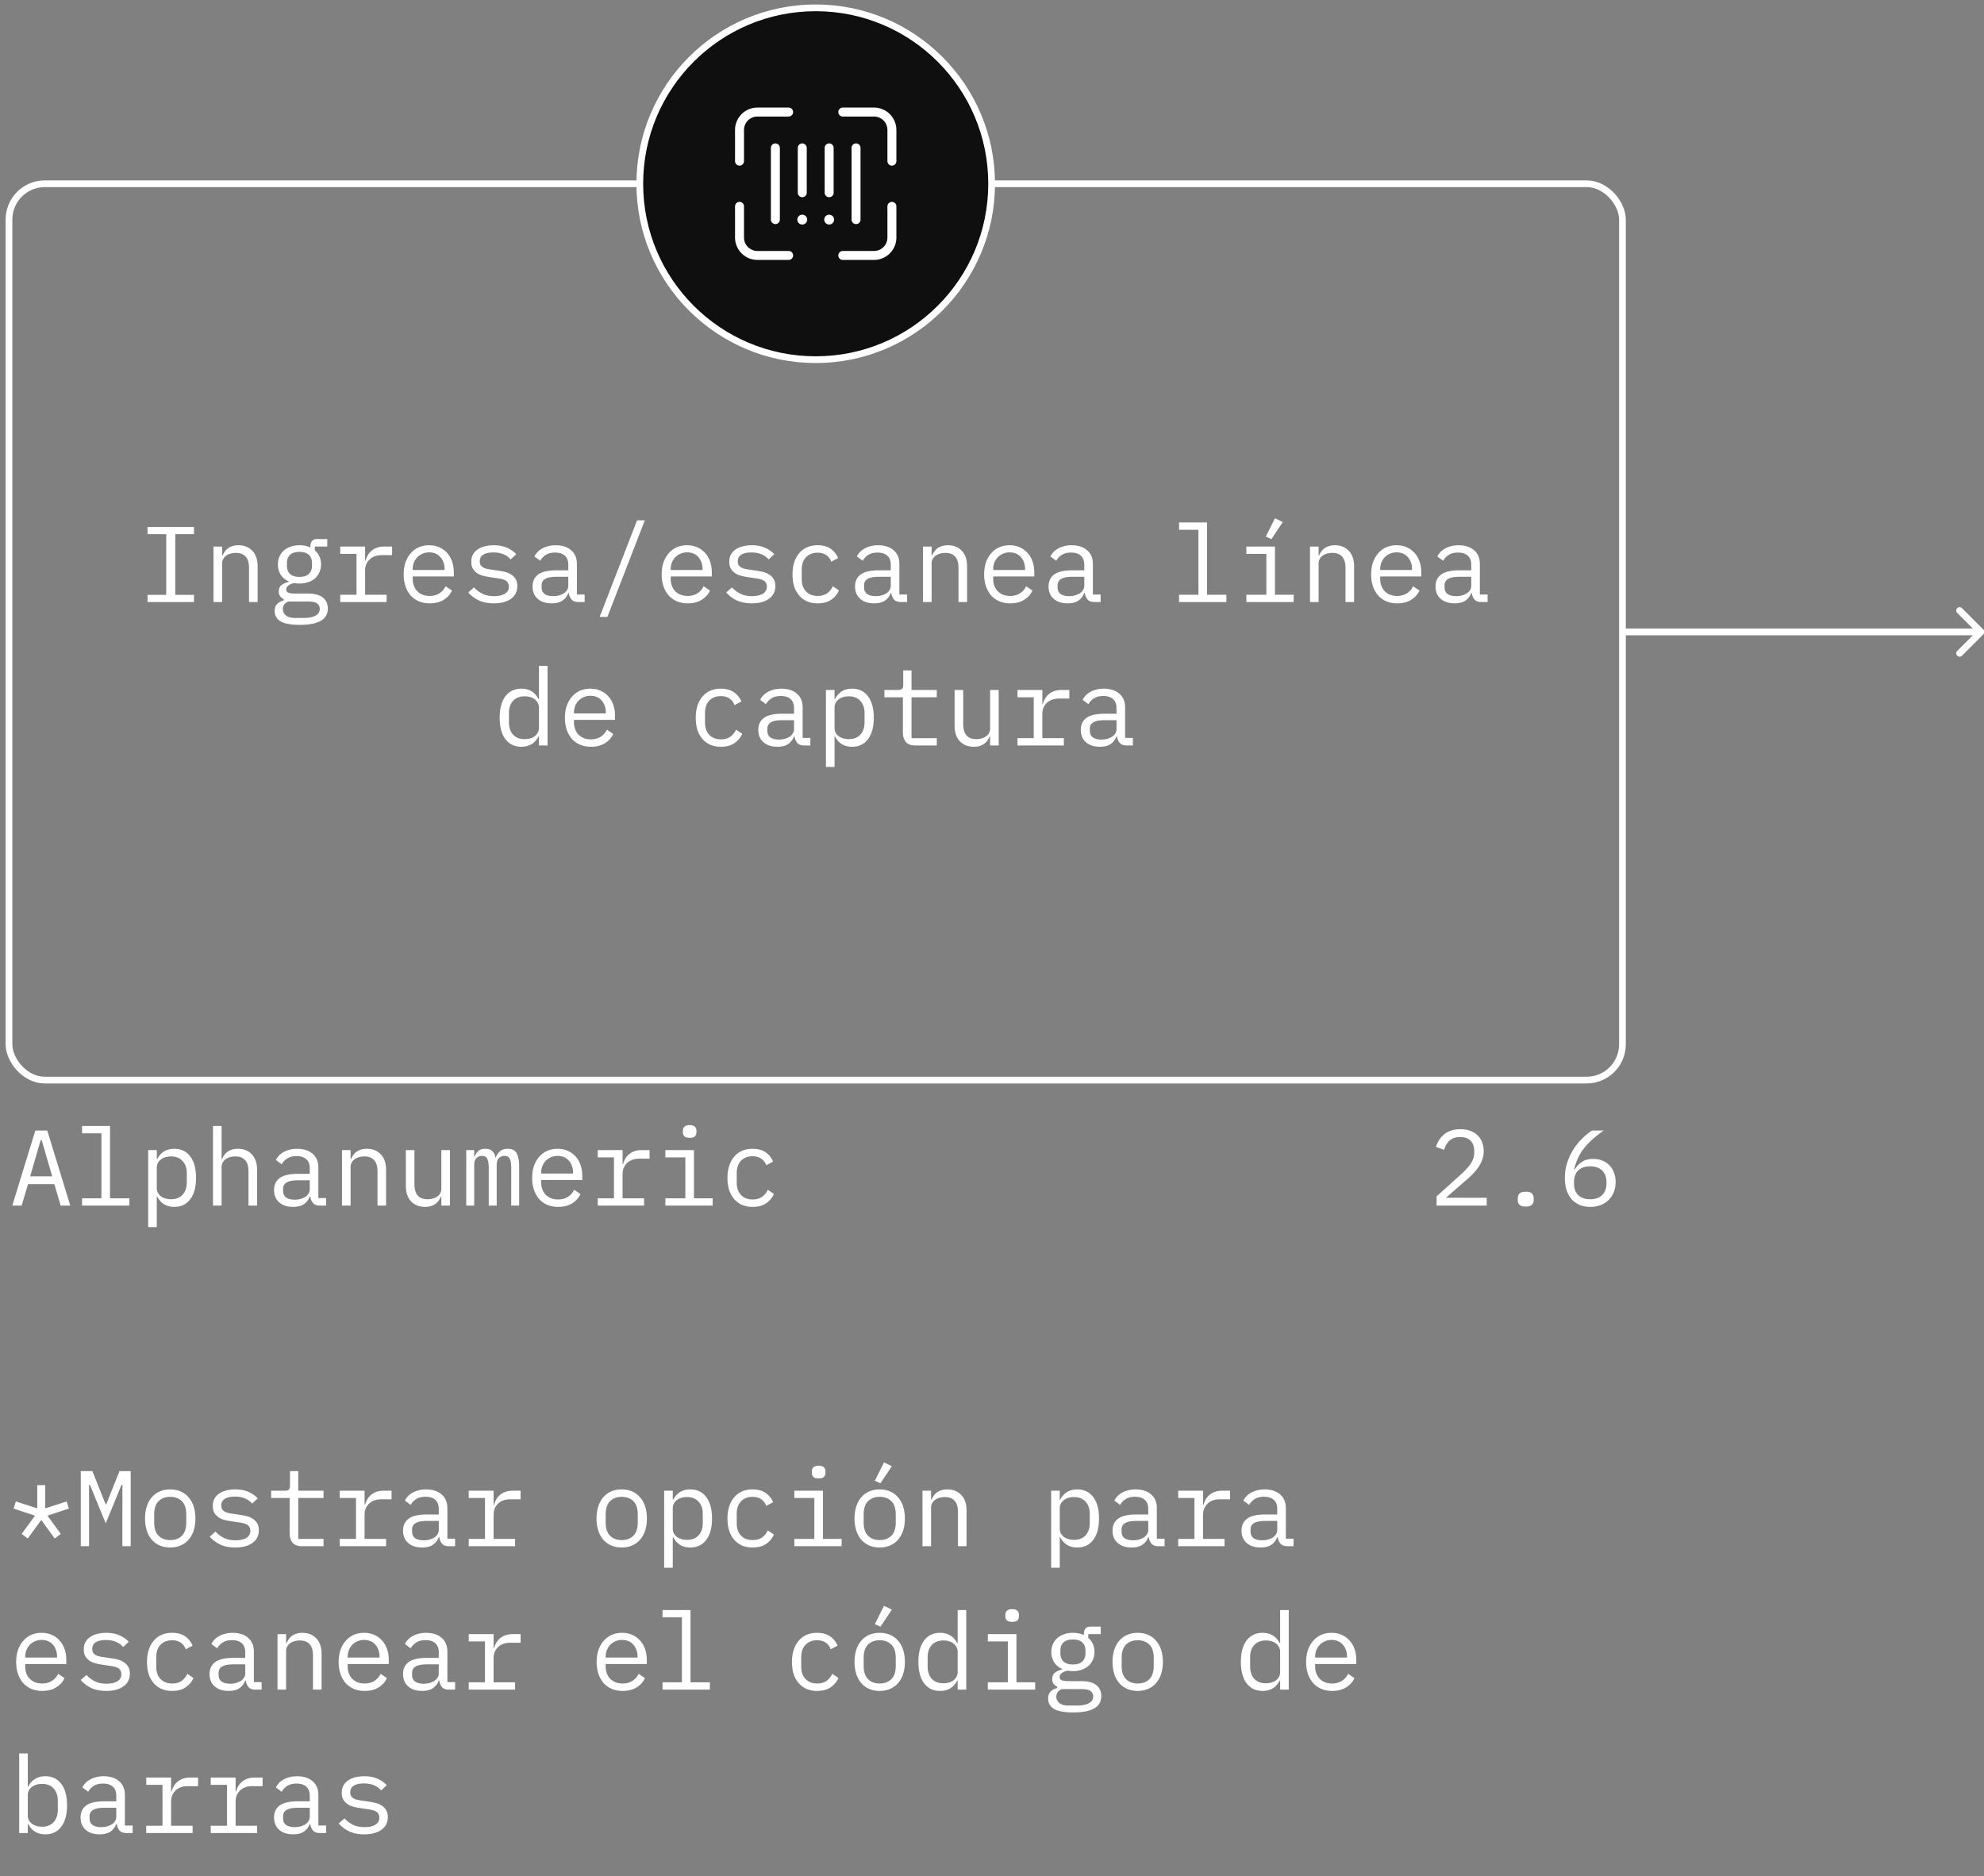 <svg xmlns="http://www.w3.org/2000/svg" width="166" height="157" fill="none"><rect width="100%" height="100%" fill="#808080" stroke="none"/><path fill="#fff" d="M165.949 53.074a.281.281 0 0 0 0-.398l-1.79-1.79a.281.281 0 0 0-.398.398l1.591 1.591-1.591 1.591a.28.28 0 1 0 .398.398l1.79-1.79Zm-30.199-.199v.281h30v-.562h-30v.281Z"/><rect width="135" height="75" x=".75" y="15.375" stroke="#fff" stroke-width=".563" rx="3"/><path fill="#fff" d="M12.343 50.375v-.603h1.566v-5.076h-1.566v-.603h3.888v.603h-1.566v5.076h1.566v.603h-3.888Zm5.522 0v-4.644h.72v.756h.036c.048-.114.108-.222.18-.324.072-.108.16-.201.261-.279.108-.078.234-.141.378-.189.144-.048.312-.072.504-.072.486 0 .876.156 1.17.468.294.306.441.741.441 1.305v2.979h-.72v-2.853c0-.426-.093-.741-.279-.945-.186-.21-.459-.315-.819-.315-.144 0-.285.018-.423.054a1.21 1.21 0 0 0-.369.162.83.83 0 0 0-.26.279.776.776 0 0 0-.1.396v3.222h-.72Zm9.564.531c0 .468-.195.813-.585 1.035-.39.228-.975.342-1.755.342-.75 0-1.29-.099-1.62-.297-.324-.198-.486-.483-.486-.855 0-.252.066-.447.198-.585a1.19 1.19 0 0 1 .558-.306v-.108a.805.805 0 0 1-.306-.252.655.655 0 0 1-.108-.387c0-.24.078-.42.234-.54.162-.12.363-.21.603-.27v-.036a1.512 1.512 0 0 1-.675-.558 1.579 1.579 0 0 1-.234-.864c0-.234.042-.45.126-.648.084-.198.204-.366.36-.504.162-.144.354-.255.576-.333.222-.078.468-.117.738-.117.348 0 .654.063.918.189v-.081c0-.18.042-.33.126-.45.084-.12.228-.18.432-.18h.855v.63H26.34v.315c.168.144.297.315.387.513.09.198.135.42.135.666 0 .234-.045.45-.135.648a1.472 1.472 0 0 1-.36.513 1.676 1.676 0 0 1-.576.324 2.214 2.214 0 0 1-.738.117 2.711 2.711 0 0 1-.441-.036 1.16 1.16 0 0 0-.225.063.73.73 0 0 0-.216.108.565.565 0 0 0-.162.153.352.352 0 0 0-.063.207c0 .138.069.231.207.279.138.042.318.063.54.063h1.026c.6 0 1.035.114 1.305.342.27.222.405.522.405.9Zm-.675.036a.538.538 0 0 0-.225-.45c-.15-.108-.411-.162-.783-.162h-1.611c-.312.126-.468.336-.468.63 0 .204.08.378.243.522.162.15.432.225.81.225h.702c.42 0 .747-.066.98-.198.235-.126.352-.315.352-.567Zm-1.701-2.673c.36 0 .624-.084.792-.252.174-.168.26-.39.26-.666v-.261c0-.276-.086-.495-.26-.657-.168-.168-.432-.252-.792-.252-.36 0-.624.084-.792.252-.168.162-.252.381-.252.657v.261c0 .276.084.498.252.666.168.168.432.252.792.252Zm3.416 1.494h1.36v-3.42h-1.36v-.612h2.08v1.17h.044c.096-.366.276-.651.54-.855.27-.21.612-.315 1.026-.315h.648v.72h-.873c-.414 0-.75.12-1.008.36-.252.24-.378.555-.378.945v2.007h1.8v.612H28.47v-.612Zm7.485.72a2.32 2.32 0 0 1-.91-.171 1.979 1.979 0 0 1-.683-.486 2.327 2.327 0 0 1-.432-.765 3.089 3.089 0 0 1-.153-.999c0-.372.05-.708.153-1.008.108-.3.255-.555.44-.765.187-.216.409-.381.667-.495a2.18 2.18 0 0 1 .873-.171c.312 0 .594.057.846.171.258.114.477.273.657.477.18.198.318.435.414.711.096.276.144.579.144.909v.342h-3.438v.216c0 .204.033.393.099.567.066.174.159.324.279.45.126.126.276.225.45.297.18.066.378.099.594.099.312 0 .582-.072.81-.216.228-.144.402-.342.522-.594l.53.36c-.137.312-.368.57-.692.774-.318.198-.708.297-1.17.297Zm-.045-4.266a1.379 1.379 0 0 0-.99.405c-.12.126-.216.276-.288.45a1.514 1.514 0 0 0-.1.558v.063h2.665v-.099c0-.204-.033-.39-.1-.558a1.208 1.208 0 0 0-.26-.432 1.041 1.041 0 0 0-.405-.288 1.327 1.327 0 0 0-.522-.099Zm5.414 4.266c-.486 0-.906-.081-1.26-.243a2.822 2.822 0 0 1-.89-.666l.485-.423c.222.234.465.414.73.54.263.126.581.189.953.189.36 0 .654-.063.882-.189a.656.656 0 0 0 .351-.612.558.558 0 0 0-.072-.297.479.479 0 0 0-.18-.198.92.92 0 0 0-.26-.108 2.284 2.284 0 0 0-.307-.072l-.729-.108a7.96 7.96 0 0 1-.53-.099 1.823 1.823 0 0 1-.514-.198 1.32 1.32 0 0 1-.396-.378c-.102-.156-.153-.36-.153-.612 0-.234.045-.435.135-.603a1.24 1.24 0 0 1 .396-.432c.168-.12.366-.207.594-.261.228-.06.477-.09.747-.09.42 0 .783.066 1.09.198.311.132.578.315.8.549l-.468.441a1.319 1.319 0 0 0-.207-.198 1.099 1.099 0 0 0-.297-.189 1.68 1.68 0 0 0-.405-.144 2.417 2.417 0 0 0-.54-.054c-.366 0-.648.063-.846.189a.616.616 0 0 0-.288.549c0 .12.021.222.063.306a.57.57 0 0 0 .19.189c.077.048.164.087.26.117.102.024.204.045.306.063l.73.108c.167.024.344.057.53.099.186.042.357.111.513.207.156.09.285.213.387.369.108.156.162.36.162.612 0 .462-.18.819-.54 1.071-.354.252-.828.378-1.422.378Zm7.098-.108c-.282 0-.483-.072-.603-.216a1.049 1.049 0 0 1-.225-.54h-.045c-.102.27-.267.483-.495.639-.222.15-.522.225-.9.225-.486 0-.873-.126-1.161-.378-.288-.252-.432-.597-.432-1.035 0-.432.156-.765.468-.999.318-.234.828-.351 1.53-.351h.99v-.459c0-.342-.096-.597-.288-.765-.192-.174-.465-.261-.82-.261-.311 0-.566.063-.764.189a1.35 1.35 0 0 0-.477.495l-.486-.36c.06-.12.14-.237.243-.351.102-.114.228-.213.378-.297.15-.09.32-.159.513-.207.192-.054.405-.081.639-.081.546 0 .978.138 1.296.414.324.276.486.66.486 1.152v2.556h.648v.63h-.495Zm-2.142-.495c.186 0 .354-.021.504-.063a1.7 1.7 0 0 0 .405-.18.856.856 0 0 0 .26-.27.646.646 0 0 0 .1-.342v-.765h-.99c-.432 0-.747.06-.945.18a.575.575 0 0 0-.297.522v.189c0 .24.084.423.252.549.174.12.41.18.71.18Zm3.893 1.737 3.132-8.082h.648l-3.132 8.082h-.648Zm7.368-1.134a2.32 2.32 0 0 1-.91-.171 1.979 1.979 0 0 1-.683-.486 2.327 2.327 0 0 1-.432-.765 3.089 3.089 0 0 1-.153-.999c0-.372.05-.708.153-1.008.108-.3.255-.555.44-.765.187-.216.409-.381.667-.495a2.18 2.18 0 0 1 .873-.171c.312 0 .594.057.846.171.258.114.477.273.657.477.18.198.318.435.414.711.096.276.144.579.144.909v.342h-3.438v.216c0 .204.033.393.099.567.066.174.159.324.279.45.126.126.276.225.45.297.18.066.378.099.594.099.312 0 .582-.072.81-.216.228-.144.402-.342.522-.594l.53.36c-.137.312-.368.57-.692.774-.318.198-.708.297-1.17.297Zm-.045-4.266a1.379 1.379 0 0 0-.99.405c-.12.126-.216.276-.288.45a1.514 1.514 0 0 0-.1.558v.063h2.665v-.099c0-.204-.033-.39-.1-.558a1.208 1.208 0 0 0-.26-.432 1.041 1.041 0 0 0-.405-.288 1.327 1.327 0 0 0-.522-.099Zm5.414 4.266c-.486 0-.906-.081-1.26-.243a2.822 2.822 0 0 1-.89-.666l.485-.423c.222.234.465.414.73.54.263.126.581.189.953.189.36 0 .654-.063.882-.189a.656.656 0 0 0 .351-.612.558.558 0 0 0-.072-.297.479.479 0 0 0-.18-.198.92.92 0 0 0-.26-.108 2.284 2.284 0 0 0-.307-.072l-.729-.108a7.96 7.96 0 0 1-.53-.099 1.823 1.823 0 0 1-.514-.198 1.32 1.32 0 0 1-.396-.378c-.102-.156-.153-.36-.153-.612 0-.234.045-.435.135-.603a1.24 1.24 0 0 1 .396-.432c.168-.12.366-.207.594-.261.228-.06.477-.09.747-.09.42 0 .783.066 1.09.198.311.132.578.315.8.549l-.468.441a1.319 1.319 0 0 0-.207-.198 1.099 1.099 0 0 0-.297-.189 1.68 1.68 0 0 0-.405-.144 2.417 2.417 0 0 0-.54-.054c-.366 0-.648.063-.846.189a.616.616 0 0 0-.288.549c0 .12.021.222.063.306a.57.57 0 0 0 .19.189c.077.048.164.087.26.117.102.024.204.045.306.063l.73.108c.167.024.344.057.53.099.186.042.357.111.513.207.156.09.285.213.387.369.108.156.162.36.162.612 0 .462-.18.819-.54 1.071-.354.252-.828.378-1.422.378Zm5.505 0a2.25 2.25 0 0 1-.9-.171 1.92 1.92 0 0 1-.657-.495 2.18 2.18 0 0 1-.414-.765c-.09-.3-.135-.633-.135-.999s.048-.699.144-.999c.096-.3.234-.555.414-.765a1.78 1.78 0 0 1 .657-.495c.258-.114.552-.171.882-.171.45 0 .816.099 1.098.297.282.198.489.456.62.774l-.575.306a1.076 1.076 0 0 0-.423-.558c-.192-.132-.432-.198-.72-.198-.21 0-.4.036-.567.108a1.12 1.12 0 0 0-.414.288 1.287 1.287 0 0 0-.261.45 1.904 1.904 0 0 0-.081.567v.792c0 .204.027.393.08.567.06.174.148.324.262.45.114.126.255.225.423.297.168.066.36.099.576.099.312 0 .57-.072.774-.216.204-.144.366-.342.486-.594l.513.351c-.138.312-.354.57-.648.774-.288.204-.666.306-1.134.306Zm6.99-.108c-.283 0-.484-.072-.604-.216a1.049 1.049 0 0 1-.225-.54h-.045c-.102.27-.267.483-.495.639-.222.15-.522.225-.9.225-.486 0-.873-.126-1.16-.378-.289-.252-.433-.597-.433-1.035 0-.432.156-.765.468-.999.318-.234.828-.351 1.53-.351h.99v-.459c0-.342-.096-.597-.288-.765-.192-.174-.465-.261-.819-.261-.312 0-.567.063-.765.189a1.35 1.35 0 0 0-.477.495l-.486-.36c.06-.12.141-.237.243-.351.102-.114.228-.213.378-.297.15-.09.321-.159.513-.207a2.36 2.36 0 0 1 .64-.081c.545 0 .977.138 1.295.414.324.276.486.66.486 1.152v2.556h.648v.63h-.495Zm-2.143-.495c.186 0 .354-.021.504-.063.156-.048.291-.108.405-.18a.856.856 0 0 0 .261-.27.646.646 0 0 0 .1-.342v-.765h-.99c-.433 0-.748.06-.946.18a.575.575 0 0 0-.297.522v.189c0 .24.084.423.252.549.174.12.411.18.711.18Zm3.966.495v-4.644h.72v.756h.036c.048-.114.108-.222.18-.324.072-.108.159-.201.26-.279.109-.078.235-.141.379-.189.144-.048.312-.072.504-.072.486 0 .876.156 1.17.468.294.306.44.741.44 1.305v2.979h-.72v-2.853c0-.426-.092-.741-.278-.945-.186-.21-.46-.315-.82-.315-.143 0-.284.018-.422.054a1.21 1.21 0 0 0-.37.162.83.83 0 0 0-.26.279.776.776 0 0 0-.1.396v3.222h-.72Zm7.295.108c-.336 0-.639-.057-.909-.171a1.979 1.979 0 0 1-.684-.486 2.327 2.327 0 0 1-.432-.765 3.089 3.089 0 0 1-.153-.999c0-.372.051-.708.153-1.008.108-.3.255-.555.441-.765.186-.216.408-.381.666-.495a2.18 2.18 0 0 1 .873-.171c.312 0 .594.057.846.171.258.114.477.273.657.477.18.198.318.435.414.711.096.276.144.579.144.909v.342H83.1v.216c0 .204.033.393.1.567.065.174.158.324.278.45.126.126.276.225.45.297.18.066.378.099.594.099.312 0 .582-.072.81-.216.228-.144.402-.342.522-.594l.531.36c-.138.312-.369.57-.693.774-.318.198-.708.297-1.17.297Zm-.045-4.266a1.379 1.379 0 0 0-.99.405c-.12.126-.216.276-.288.45a1.514 1.514 0 0 0-.099.558v.063h2.664v-.099c0-.204-.033-.39-.099-.558a1.208 1.208 0 0 0-.26-.432 1.041 1.041 0 0 0-.406-.288 1.327 1.327 0 0 0-.522-.099Zm7.116 4.158c-.282 0-.483-.072-.603-.216a1.049 1.049 0 0 1-.225-.54h-.045c-.102.27-.267.483-.495.639-.222.15-.522.225-.9.225-.486 0-.873-.126-1.161-.378-.288-.252-.432-.597-.432-1.035 0-.432.156-.765.468-.999.318-.234.828-.351 1.53-.351h.99v-.459c0-.342-.096-.597-.288-.765-.192-.174-.465-.261-.82-.261-.311 0-.566.063-.764.189a1.35 1.35 0 0 0-.477.495l-.486-.36c.06-.12.14-.237.243-.351.102-.114.228-.213.378-.297.15-.09.32-.159.513-.207.192-.054.405-.081.639-.081.546 0 .978.138 1.296.414.324.276.486.66.486 1.152v2.556h.648v.63h-.495Zm-2.142-.495c.186 0 .354-.021.504-.063a1.7 1.7 0 0 0 .405-.18.856.856 0 0 0 .26-.27.646.646 0 0 0 .1-.342v-.765h-.99c-.432 0-.747.06-.945.18a.575.575 0 0 0-.297.522v.189c0 .24.084.423.252.549.174.12.41.18.71.18Zm9.2-.117h1.62v-5.436h-1.62v-.612h2.34v6.048h1.62v.612h-3.96v-.612Zm5.63 0h1.674v-3.42h-1.674v-.612h2.394v4.032h1.566v.612h-3.96v-.612Zm2.097-4.653-.468-.216.765-1.53.657.315-.954 1.431Zm3.228 5.265v-4.644h.72v.756h.036c.048-.114.108-.222.18-.324.072-.108.159-.201.261-.279.108-.078.234-.141.378-.189.144-.048.312-.072.504-.072.486 0 .876.156 1.17.468.294.306.441.741.441 1.305v2.979h-.72v-2.853c0-.426-.093-.741-.279-.945-.186-.21-.459-.315-.819-.315-.144 0-.285.018-.423.054a1.21 1.21 0 0 0-.369.162.83.83 0 0 0-.261.279.776.776 0 0 0-.099.396v3.222h-.72Zm7.295.108c-.336 0-.639-.057-.909-.171a1.979 1.979 0 0 1-.684-.486 2.327 2.327 0 0 1-.432-.765 3.089 3.089 0 0 1-.153-.999c0-.372.051-.708.153-1.008.108-.3.255-.555.441-.765.186-.216.408-.381.666-.495a2.18 2.18 0 0 1 .873-.171c.312 0 .594.057.846.171.258.114.477.273.657.477.18.198.318.435.414.711.096.276.144.579.144.909v.342h-3.438v.216c0 .204.033.393.099.567.066.174.159.324.279.45.126.126.276.225.45.297.18.066.378.099.594.099.312 0 .582-.072.81-.216.228-.144.402-.342.522-.594l.531.36c-.138.312-.369.57-.693.774-.318.198-.708.297-1.17.297Zm-.045-4.266a1.379 1.379 0 0 0-.99.405c-.12.126-.216.276-.288.45a1.514 1.514 0 0 0-.099.558v.063h2.664v-.099c0-.204-.033-.39-.099-.558a1.208 1.208 0 0 0-.261-.432 1.041 1.041 0 0 0-.405-.288 1.327 1.327 0 0 0-.522-.099Zm7.116 4.158c-.282 0-.483-.072-.603-.216a1.049 1.049 0 0 1-.225-.54h-.045c-.102.27-.267.483-.495.639-.222.15-.522.225-.9.225-.486 0-.873-.126-1.161-.378-.288-.252-.432-.597-.432-1.035 0-.432.156-.765.468-.999.318-.234.828-.351 1.53-.351h.99v-.459c0-.342-.096-.597-.288-.765-.192-.174-.465-.261-.819-.261-.312 0-.567.063-.765.189a1.35 1.35 0 0 0-.477.495l-.486-.36c.06-.12.141-.237.243-.351.102-.114.228-.213.378-.297.15-.09.321-.159.513-.207.192-.054.405-.081.639-.081.546 0 .978.138 1.296.414.324.276.486.66.486 1.152v2.556h.648v.63h-.495Zm-2.142-.495c.186 0 .354-.021.504-.063.156-.048.291-.108.405-.18a.856.856 0 0 0 .261-.27.646.646 0 0 0 .099-.342v-.765h-.99c-.432 0-.747.06-.945.18a.575.575 0 0 0-.297.522v.189c0 .24.084.423.252.549.174.12.411.18.711.18ZM45.093 61.619h-.036c-.3.576-.777.864-1.431.864-.57 0-1.017-.213-1.341-.639-.318-.426-.477-1.023-.477-1.791s.159-1.365.477-1.791c.324-.426.77-.639 1.34-.639.655 0 1.132.288 1.432.864h.036v-2.772h.72v6.66h-.72v-.756Zm-1.188.225c.162 0 .315-.021.459-.063.144-.042.27-.102.378-.18a.913.913 0 0 0 .252-.297.845.845 0 0 0 .099-.414v-1.674a.794.794 0 0 0-.1-.405.805.805 0 0 0-.251-.297 1.119 1.119 0 0 0-.378-.189 1.632 1.632 0 0 0-.46-.063c-.42 0-.746.129-.98.387-.228.252-.342.588-.342 1.008v.792c0 .42.114.759.342 1.017.234.252.56.378.98.378Zm5.54.639c-.336 0-.639-.057-.909-.171a1.979 1.979 0 0 1-.684-.486 2.327 2.327 0 0 1-.432-.765 3.089 3.089 0 0 1-.153-.999c0-.372.051-.708.153-1.008.108-.3.255-.555.441-.765.186-.216.408-.381.666-.495a2.18 2.18 0 0 1 .873-.171c.312 0 .594.057.846.171.258.114.477.273.657.477.18.198.318.435.414.711.096.276.144.579.144.909v.342h-3.438v.216c0 .204.033.393.1.567.065.174.158.324.278.45.126.126.276.225.45.297.18.066.378.099.594.099.312 0 .582-.072.81-.216.228-.144.402-.342.522-.594l.531.36c-.138.312-.369.57-.693.774-.318.198-.708.297-1.17.297Zm-.045-4.266a1.379 1.379 0 0 0-.99.405c-.12.126-.216.276-.288.45a1.514 1.514 0 0 0-.099.558v.063h2.664v-.099c0-.204-.033-.39-.099-.558a1.208 1.208 0 0 0-.26-.432 1.041 1.041 0 0 0-.406-.288 1.327 1.327 0 0 0-.522-.099Zm10.919 4.266a2.25 2.25 0 0 1-.9-.171 1.92 1.92 0 0 1-.657-.495 2.18 2.18 0 0 1-.414-.765c-.09-.3-.135-.633-.135-.999s.048-.699.144-.999c.096-.3.234-.555.414-.765a1.78 1.78 0 0 1 .657-.495c.258-.114.552-.171.882-.171.45 0 .816.099 1.098.297.282.198.489.456.621.774l-.576.306a1.076 1.076 0 0 0-.423-.558c-.192-.132-.432-.198-.72-.198-.21 0-.399.036-.567.108a1.12 1.12 0 0 0-.414.288 1.287 1.287 0 0 0-.261.45 1.904 1.904 0 0 0-.081.567v.792c0 .204.027.393.081.567a1.197 1.197 0 0 0 .684.747c.168.066.36.099.576.099.312 0 .57-.072.774-.216.204-.144.366-.342.486-.594l.513.351c-.138.312-.354.57-.648.774-.288.204-.666.306-1.134.306Zm6.99-.108c-.282 0-.483-.072-.603-.216a1.049 1.049 0 0 1-.225-.54h-.045c-.103.27-.268.483-.496.639-.221.15-.522.225-.9.225-.486 0-.873-.126-1.16-.378-.288-.252-.433-.597-.433-1.035 0-.432.156-.765.468-.999.319-.234.828-.351 1.53-.351h.99v-.459c0-.342-.096-.597-.288-.765-.192-.174-.465-.261-.819-.261-.312 0-.567.063-.764.189a1.35 1.35 0 0 0-.477.495l-.487-.36c.06-.12.142-.237.243-.351.102-.114.228-.213.379-.297.15-.09.32-.159.513-.207.192-.054.404-.081.639-.081.546 0 .978.138 1.296.414.323.276.486.66.486 1.152v2.556h.647v.63h-.495Zm-2.142-.495c.186 0 .353-.021.504-.063.155-.048.29-.108.404-.18a.856.856 0 0 0 .261-.27.646.646 0 0 0 .1-.342v-.765h-.99c-.433 0-.748.06-.945.18a.575.575 0 0 0-.297.522v.189c0 .24.084.423.252.549.173.12.41.18.71.18Zm3.938-4.149h.72v.756h.036c.3-.576.777-.864 1.431-.864.57 0 1.014.213 1.332.639.324.426.486 1.023.486 1.791s-.162 1.365-.486 1.791c-.318.426-.762.639-1.332.639-.654 0-1.131-.288-1.431-.864h-.036v2.556h-.72v-6.444Zm1.908 4.113c.42 0 .744-.126.972-.378.234-.258.351-.597.351-1.017v-.792c0-.42-.117-.756-.351-1.008-.228-.258-.552-.387-.972-.387-.162 0-.315.021-.459.063-.144.042-.27.105-.378.189a.89.89 0 0 0-.261.297.858.858 0 0 0-.09.405v1.674c0 .156.03.294.09.414.066.114.153.213.261.297.108.078.234.138.378.18.144.042.297.063.459.063Zm5.558.531c-.353 0-.614-.099-.782-.297-.163-.198-.243-.453-.243-.765v-2.97h-1.549v-.612h1.153c.155 0 .263-.03.323-.09.067-.066.1-.177.1-.333v-1.215h.693v1.638h2.114v.612h-2.114v3.42h2.114v.612h-1.808Zm6.27-.756h-.036a1.997 1.997 0 0 1-.18.333 1.153 1.153 0 0 1-.27.27 1.256 1.256 0 0 1-.369.189 1.596 1.596 0 0 1-.504.072c-.486 0-.876-.153-1.17-.459-.294-.312-.441-.75-.441-1.314v-2.979h.72v2.853c0 .426.093.744.279.954.186.204.459.306.819.306.144 0 .285-.018.423-.054a1.21 1.21 0 0 0 .369-.162.862.862 0 0 0 .261-.27.794.794 0 0 0 .099-.405v-3.222h.72v4.644h-.72v-.756Zm2.291.144h1.36v-3.42h-1.36v-.612h2.08v1.17h.044c.097-.366.276-.651.54-.855.27-.21.612-.315 1.026-.315h.648v.72h-.873c-.413 0-.75.12-1.007.36-.252.24-.379.555-.379.945v2.007h1.8v.612h-3.879v-.612Zm9.159.612c-.282 0-.483-.072-.603-.216a1.049 1.049 0 0 1-.225-.54h-.045c-.102.27-.267.483-.495.639-.222.15-.522.225-.9.225-.486 0-.873-.126-1.161-.378-.288-.252-.432-.597-.432-1.035 0-.432.156-.765.468-.999.318-.234.828-.351 1.53-.351h.99v-.459c0-.342-.096-.597-.288-.765-.192-.174-.465-.261-.82-.261-.311 0-.566.063-.764.189a1.35 1.35 0 0 0-.477.495l-.486-.36c.06-.12.14-.237.243-.351.102-.114.228-.213.378-.297.15-.09.32-.159.513-.207.192-.054.405-.081.639-.081.546 0 .978.138 1.296.414.324.276.486.66.486 1.152v2.556h.648v.63h-.495Zm-2.142-.495c.186 0 .354-.021.504-.063a1.7 1.7 0 0 0 .405-.18.856.856 0 0 0 .26-.27.646.646 0 0 0 .1-.342v-.765h-.99c-.432 0-.747.06-.945.18a.575.575 0 0 0-.297.522v.189c0 .24.084.423.252.549.174.12.41.18.71.18Z"/><circle cx="68.25" cy="15.375" r="14.719" fill="#0F0F0F" stroke="#fff" stroke-width=".563"/><path stroke="#fff" stroke-linecap="round" stroke-linejoin="round" stroke-width=".75" d="M74.625 13.483v-2.608a1.5 1.5 0 0 0-1.5-1.5h-2.609m-4.532 0h-2.609a1.5 1.5 0 0 0-1.5 1.5v2.608m0 3.783v2.608a1.5 1.5 0 0 0 1.5 1.5h2.609m4.532 0h2.609a1.5 1.5 0 0 0 1.5-1.5v-2.608m-7.474 1.083a.037.037 0 0 1 0 .052.037.037 0 0 1-.052 0 .037.037 0 0 1 0-.052.037.037 0 0 1 .052 0m2.25 0a.037.037 0 0 1 0 .052.037.037 0 0 1-.052 0 .037.037 0 0 1 0-.052.037.037 0 0 1 .052 0m2.224-5.974v6m-6.75-6v6m4.5-6v3.75m-2.25-3.75v3.75"/><path fill="#fff" d="M124.394 100.875H120.2v-.774l2.097-1.89c.306-.276.558-.558.756-.846.198-.294.297-.603.297-.927v-.108c0-.378-.099-.669-.297-.873-.198-.21-.492-.315-.882-.315-.384 0-.681.099-.891.297-.204.192-.357.45-.459.774l-.675-.252c.06-.186.141-.366.243-.54.108-.18.243-.339.405-.477a1.91 1.91 0 0 1 .585-.333c.234-.084.504-.126.81-.126.312 0 .588.045.828.135.246.09.45.216.612.378.168.162.294.354.378.576.09.222.135.465.135.729 0 .24-.036.465-.108.675-.066.21-.162.411-.288.603a3.72 3.72 0 0 1-.441.567c-.168.18-.357.36-.567.54l-1.755 1.53h3.411v.657Zm3.263.081c-.246 0-.42-.051-.522-.153a.542.542 0 0 1-.144-.387v-.162c0-.156.048-.285.144-.387.102-.102.276-.153.522-.153s.417.051.513.153a.525.525 0 0 1 .153.387v.162a.525.525 0 0 1-.153.387c-.096.102-.267.153-.513.153Zm5.406.027c-.33 0-.627-.054-.891-.162a1.943 1.943 0 0 1-.675-.477 2.296 2.296 0 0 1-.423-.765 3.298 3.298 0 0 1-.144-1.008c0-.468.069-.906.207-1.314a5.01 5.01 0 0 1 1.278-2.025c.27-.264.534-.477.792-.639h.972a12.95 12.95 0 0 0-.918.72c-.264.234-.498.48-.702.738a3.994 3.994 0 0 0-.513.819 5.072 5.072 0 0 0-.342.981l.045.018c.15-.258.348-.471.594-.639.246-.174.564-.261.954-.261.276 0 .528.045.756.135a1.693 1.693 0 0 1 .981.999c.096.24.144.507.144.801 0 .306-.051.588-.153.846a1.956 1.956 0 0 1-.432.657 1.89 1.89 0 0 1-.666.423 2.332 2.332 0 0 1-.864.153Zm-.009-.639c.432 0 .765-.117.999-.351.24-.234.36-.564.36-.99v-.072c0-.426-.12-.756-.36-.99-.234-.234-.567-.351-.999-.351-.432 0-.768.117-1.008.351-.234.234-.351.564-.351.99v.072c0 .426.117.756.351.99.24.234.576.351 1.008.351Zm-127.975.531-.531-1.791H2.343l-.531 1.791h-.783l1.926-6.282h.999l1.926 6.282h-.801Zm-1.593-5.481h-.081l-.882 3.033h1.845l-.882-3.033Zm3.38 4.869h1.62v-5.436h-1.62v-.612h2.34v6.048h1.62v.612h-3.96v-.612Zm5.532-4.032h.72v.756h.036c.3-.576.777-.864 1.431-.864.57 0 1.014.213 1.332.639.324.426.486 1.023.486 1.791s-.162 1.365-.486 1.791c-.318.426-.762.639-1.332.639-.654 0-1.131-.288-1.431-.864h-.036v2.556h-.72v-6.444Zm1.908 4.113c.42 0 .744-.126.972-.378.234-.258.351-.597.351-1.017v-.792c0-.42-.117-.756-.351-1.008-.228-.258-.552-.387-.972-.387-.162 0-.315.021-.459.063-.144.042-.27.105-.378.189a.89.89 0 0 0-.261.297.858.858 0 0 0-.09.405v1.674c0 .156.03.294.09.414.066.114.153.213.261.297.108.078.234.138.378.18.144.042.297.063.459.063Zm3.516-6.129h.72v2.772h.035c.048-.114.108-.222.18-.324.072-.108.16-.201.261-.279.108-.078.235-.141.378-.189.145-.048.313-.072.505-.072.486 0 .875.156 1.17.468.293.306.44.741.44 1.305v2.979h-.72v-2.853c0-.426-.093-.741-.279-.945-.186-.21-.459-.315-.819-.315-.144 0-.285.018-.423.054a1.21 1.21 0 0 0-.369.162.83.83 0 0 0-.26.279.776.776 0 0 0-.1.396v3.222h-.72v-6.66Zm8.969 6.66c-.282 0-.483-.072-.603-.216a1.049 1.049 0 0 1-.225-.54h-.045c-.102.27-.267.483-.495.639-.222.15-.522.225-.9.225-.486 0-.873-.126-1.161-.378-.288-.252-.432-.597-.432-1.035 0-.432.156-.765.468-.999.318-.234.828-.351 1.53-.351h.99v-.459c0-.342-.096-.597-.288-.765-.192-.174-.465-.261-.82-.261-.311 0-.566.063-.764.189a1.35 1.35 0 0 0-.477.495l-.486-.36c.06-.12.14-.237.243-.351.102-.114.228-.213.378-.297.15-.09.32-.159.513-.207.192-.054.405-.081.639-.081.546 0 .978.138 1.296.414.324.276.486.66.486 1.152v2.556h.648v.63h-.495Zm-2.142-.495c.186 0 .354-.021.504-.063a1.7 1.7 0 0 0 .405-.18.856.856 0 0 0 .26-.27.646.646 0 0 0 .1-.342v-.765h-.99c-.432 0-.747.06-.945.18a.575.575 0 0 0-.297.522v.189c0 .24.084.423.252.549.174.12.41.18.71.18Zm3.965.495v-4.644h.72v.756h.036c.048-.114.108-.222.18-.324.072-.108.16-.201.261-.279.108-.078.234-.141.378-.189.144-.048.312-.072.504-.072.486 0 .876.156 1.17.468.294.306.441.741.441 1.305v2.979h-.72v-2.853c0-.426-.093-.741-.279-.945-.186-.21-.459-.315-.819-.315-.144 0-.285.018-.423.054a1.21 1.21 0 0 0-.369.162.83.83 0 0 0-.26.279.776.776 0 0 0-.1.396v3.222h-.72Zm8.313-.756h-.036a1.997 1.997 0 0 1-.18.333 1.153 1.153 0 0 1-.27.27 1.256 1.256 0 0 1-.37.189 1.596 1.596 0 0 1-.503.072c-.486 0-.876-.153-1.17-.459-.294-.312-.441-.75-.441-1.314v-2.979h.72v2.853c0 .426.093.744.279.954.186.204.459.306.819.306.144 0 .285-.018.423-.054a1.21 1.21 0 0 0 .369-.162.862.862 0 0 0 .26-.27.794.794 0 0 0 .1-.405v-3.222h.72v4.644h-.72v-.756Zm2.084.756v-4.644h.666v.54h.036c.072-.18.174-.333.306-.459s.327-.189.585-.189c.27 0 .471.069.603.207a.886.886 0 0 1 .243.522h.027c.084-.21.204-.384.36-.522s.372-.207.648-.207c.378 0 .63.132.756.396.132.264.198.642.198 1.134v3.222h-.666V97.77c0-.396-.042-.669-.126-.819-.078-.156-.225-.234-.44-.234a.617.617 0 0 0-.469.189c-.12.12-.18.306-.18.558v3.411h-.666V97.77c0-.396-.042-.669-.126-.819-.078-.156-.222-.234-.432-.234a.647.647 0 0 0-.477.189c-.12.12-.18.306-.18.558v3.411h-.666Zm7.692.108a2.32 2.32 0 0 1-.91-.171 1.979 1.979 0 0 1-.683-.486 2.327 2.327 0 0 1-.432-.765 3.089 3.089 0 0 1-.153-.999c0-.372.05-.708.153-1.008.108-.3.255-.555.44-.765.187-.216.409-.381.667-.495a2.18 2.18 0 0 1 .873-.171c.312 0 .594.057.846.171.258.114.477.273.657.477.18.198.318.435.414.711.096.276.144.579.144.909v.342H45.28v.216c0 .204.033.393.099.567.066.174.159.324.279.45.126.126.276.225.45.297.18.066.378.099.594.099.312 0 .582-.072.81-.216.228-.144.402-.342.522-.594l.53.36c-.137.312-.368.57-.692.774-.318.198-.708.297-1.17.297Zm-.045-4.266a1.379 1.379 0 0 0-.99.405c-.12.126-.216.276-.288.45a1.514 1.514 0 0 0-.1.558v.063h2.665v-.099c0-.204-.033-.39-.1-.558a1.208 1.208 0 0 0-.26-.432 1.041 1.041 0 0 0-.405-.288 1.327 1.327 0 0 0-.522-.099Zm3.353 3.546h1.36v-3.42h-1.36v-.612h2.08v1.17h.044c.096-.366.276-.651.54-.855.27-.21.612-.315 1.026-.315h.648v.72h-.873c-.414 0-.75.12-1.008.36-.252.24-.378.555-.378.945v2.007h1.8v.612h-3.879v-.612Zm7.692-5.058c-.21 0-.357-.042-.441-.126a.47.47 0 0 1-.126-.333v-.144c0-.132.042-.24.126-.324.084-.09.23-.135.44-.135s.358.045.442.135a.439.439 0 0 1 .126.324v.144a.47.47 0 0 1-.126.333c-.084.084-.231.126-.441.126Zm-2.034 5.058h1.674v-3.42h-1.674v-.612h2.394v4.032h1.566v.612h-3.96v-.612Zm7.304.72a2.25 2.25 0 0 1-.9-.171 1.92 1.92 0 0 1-.657-.495 2.18 2.18 0 0 1-.414-.765c-.09-.3-.135-.633-.135-.999s.048-.699.144-.999c.096-.3.234-.555.414-.765a1.78 1.78 0 0 1 .657-.495c.258-.114.552-.171.882-.171.45 0 .816.099 1.098.297.282.198.49.456.621.774l-.576.306a1.076 1.076 0 0 0-.423-.558c-.192-.132-.432-.198-.72-.198-.21 0-.399.036-.567.108a1.12 1.12 0 0 0-.414.288 1.287 1.287 0 0 0-.26.45 1.904 1.904 0 0 0-.082.567v.792c0 .204.027.393.081.567a1.197 1.197 0 0 0 .684.747c.168.066.36.099.576.099.312 0 .57-.072.774-.216.204-.144.366-.342.486-.594l.513.351c-.138.312-.354.57-.648.774-.288.204-.666.306-1.134.306ZM2.325 128.727l-.513-.378 1.116-1.53-1.791-.594.189-.594 1.791.576v-1.944h.666v1.944l1.791-.576.189.594-1.791.594 1.116 1.53-.513.378-1.125-1.548-1.125 1.548Zm7.917-2.502v-1.989h-.073l-1.323 3.231-1.323-3.231h-.072v5.139h-.693v-6.282h.972l1.107 2.772h.054l1.107-2.772h.937v6.282h-.694v-3.15Zm4.001 3.258c-.324 0-.618-.057-.882-.171a1.91 1.91 0 0 1-.666-.486 2.292 2.292 0 0 1-.414-.765 3.298 3.298 0 0 1-.144-1.008c0-.366.048-.699.144-.999.096-.3.234-.555.414-.765.186-.216.408-.381.666-.495.264-.114.558-.171.882-.171.324 0 .615.057.873.171.264.114.486.279.666.495.186.21.327.465.423.765.096.3.144.633.144.999 0 .372-.048.708-.144 1.008a2.207 2.207 0 0 1-.423.765c-.18.21-.402.372-.666.486a2.138 2.138 0 0 1-.873.171Zm0-.621c.402 0 .726-.12.972-.36s.369-.612.369-1.116v-.666c0-.504-.123-.876-.369-1.116-.246-.24-.57-.36-.972-.36s-.726.12-.972.36-.369.612-.369 1.116v.666c0 .504.123.876.369 1.116.246.24.57.36.972.36Zm5.45.621c-.486 0-.905-.081-1.26-.243a2.822 2.822 0 0 1-.89-.666l.486-.423c.221.234.465.414.729.54.264.126.582.189.954.189.36 0 .654-.063.881-.189a.656.656 0 0 0 .352-.612.558.558 0 0 0-.073-.297.479.479 0 0 0-.18-.198.92.92 0 0 0-.26-.108 2.284 2.284 0 0 0-.306-.072l-.73-.108a7.96 7.96 0 0 1-.53-.099 1.823 1.823 0 0 1-.514-.198 1.32 1.32 0 0 1-.396-.378c-.101-.156-.152-.36-.152-.612 0-.234.045-.435.135-.603a1.24 1.24 0 0 1 .395-.432c.169-.12.367-.207.595-.261.228-.06.477-.09.747-.09.42 0 .783.066 1.089.198.311.132.578.315.8.549l-.468.441a1.319 1.319 0 0 0-.207-.198 1.099 1.099 0 0 0-.297-.189 1.68 1.68 0 0 0-.404-.144 2.417 2.417 0 0 0-.54-.054c-.367 0-.649.063-.847.189a.616.616 0 0 0-.287.549c0 .12.02.222.063.306a.57.57 0 0 0 .189.189c.078.048.165.087.26.117.102.024.204.045.306.063l.73.108c.168.024.345.057.53.099.186.042.358.111.514.207.155.09.285.213.387.369.108.156.162.36.162.612 0 .462-.18.819-.54 1.071-.354.252-.828.378-1.422.378Zm5.568-.108c-.354 0-.615-.099-.783-.297-.162-.198-.243-.453-.243-.765v-2.97h-1.548v-.612h1.152c.156 0 .264-.03.324-.09.066-.066.099-.177.099-.333v-1.215h.693v1.638h2.115v.612h-2.115v3.42h2.115v.612h-1.81Zm3.164-.612h1.36v-3.42h-1.36v-.612h2.08v1.17h.044c.096-.366.276-.651.54-.855.27-.21.612-.315 1.026-.315h.648v.72h-.873c-.414 0-.75.12-1.008.36-.252.24-.378.555-.378.945v2.007h1.8v.612h-3.879v-.612Zm9.159.612c-.282 0-.483-.072-.603-.216a1.049 1.049 0 0 1-.225-.54h-.045c-.102.27-.267.483-.495.639-.222.15-.522.225-.9.225-.486 0-.873-.126-1.161-.378-.288-.252-.432-.597-.432-1.035 0-.432.156-.765.468-.999.318-.234.828-.351 1.53-.351h.99v-.459c0-.342-.096-.597-.288-.765-.192-.174-.465-.261-.82-.261-.311 0-.566.063-.764.189a1.35 1.35 0 0 0-.477.495l-.486-.36c.06-.12.14-.237.243-.351.102-.114.228-.213.378-.297.15-.09.32-.159.513-.207.192-.054.405-.081.639-.081.546 0 .978.138 1.296.414.324.276.486.66.486 1.152v2.556h.648v.63h-.495Zm-2.142-.495c.186 0 .354-.021.504-.063a1.7 1.7 0 0 0 .405-.18.856.856 0 0 0 .26-.27.646.646 0 0 0 .1-.342v-.765h-.99c-.432 0-.747.06-.945.18a.575.575 0 0 0-.297.522v.189c0 .24.084.423.252.549.174.12.41.18.71.18Zm3.776-.117h1.36v-3.42h-1.36v-.612h2.08v1.17h.044c.096-.366.276-.651.54-.855.27-.21.612-.315 1.026-.315h.648v.72h-.873c-.414 0-.75.12-1.008.36-.252.24-.378.555-.378.945v2.007h1.8v.612h-3.879v-.612Zm12.8.72c-.324 0-.618-.057-.882-.171a1.91 1.91 0 0 1-.666-.486 2.292 2.292 0 0 1-.414-.765 3.298 3.298 0 0 1-.144-1.008c0-.366.048-.699.144-.999.096-.3.234-.555.414-.765.186-.216.408-.381.666-.495.264-.114.558-.171.882-.171.324 0 .615.057.873.171.264.114.486.279.666.495.186.21.327.465.423.765.096.3.144.633.144.999 0 .372-.048.708-.144 1.008a2.207 2.207 0 0 1-.423.765c-.18.21-.402.372-.666.486a2.138 2.138 0 0 1-.873.171Zm0-.621c.402 0 .726-.12.972-.36s.37-.612.37-1.116v-.666c0-.504-.124-.876-.37-1.116-.246-.24-.57-.36-.972-.36s-.726.12-.972.36-.369.612-.369 1.116v.666c0 .504.123.876.37 1.116.245.24.57.36.971.36Zm3.552-4.131h.72v.756h.036c.3-.576.777-.864 1.43-.864.57 0 1.015.213 1.333.639.324.426.486 1.023.486 1.791s-.162 1.365-.486 1.791c-.318.426-.762.639-1.332.639-.654 0-1.131-.288-1.431-.864h-.036v2.556h-.72v-6.444Zm1.908 4.113c.42 0 .744-.126.972-.378.234-.258.35-.597.35-1.017v-.792c0-.42-.116-.756-.35-1.008-.228-.258-.552-.387-.972-.387-.162 0-.315.021-.46.063-.143.042-.27.105-.377.189a.89.89 0 0 0-.261.297.858.858 0 0 0-.09.405v1.674c0 .156.03.294.09.414.066.114.153.213.26.297.109.078.235.138.379.18.144.042.297.063.459.063Zm5.495.639a2.25 2.25 0 0 1-.9-.171 1.92 1.92 0 0 1-.657-.495 2.18 2.18 0 0 1-.414-.765c-.09-.3-.135-.633-.135-.999s.048-.699.144-.999c.096-.3.234-.555.414-.765a1.78 1.78 0 0 1 .657-.495c.258-.114.552-.171.882-.171.45 0 .816.099 1.098.297.282.198.49.456.621.774l-.576.306a1.076 1.076 0 0 0-.423-.558c-.192-.132-.432-.198-.72-.198-.21 0-.399.036-.567.108a1.12 1.12 0 0 0-.414.288 1.287 1.287 0 0 0-.26.45 1.904 1.904 0 0 0-.082.567v.792c0 .204.027.393.081.567a1.197 1.197 0 0 0 .684.747c.168.066.36.099.576.099.312 0 .57-.072.774-.216.204-.144.366-.342.486-.594l.513.351c-.138.312-.354.57-.648.774-.288.204-.666.306-1.134.306Zm5.523-5.778c-.21 0-.357-.042-.441-.126a.47.47 0 0 1-.126-.333v-.144c0-.132.042-.24.126-.324.084-.09.23-.135.44-.135s.358.045.442.135a.439.439 0 0 1 .126.324v.144a.47.47 0 0 1-.126.333c-.084.084-.231.126-.441.126Zm-2.034 5.058h1.674v-3.42h-1.674v-.612h2.394v4.032h1.566v.612h-3.96v-.612Zm7.142.72c-.324 0-.618-.057-.882-.171a1.91 1.91 0 0 1-.666-.486 2.292 2.292 0 0 1-.414-.765 3.298 3.298 0 0 1-.144-1.008c0-.366.048-.699.144-.999.096-.3.234-.555.414-.765.186-.216.408-.381.666-.495.264-.114.558-.171.882-.171.324 0 .615.057.873.171.264.114.486.279.666.495.186.21.327.465.423.765.096.3.144.633.144.999 0 .372-.048.708-.144 1.008a2.207 2.207 0 0 1-.423.765c-.18.21-.402.372-.666.486a2.138 2.138 0 0 1-.873.171Zm0-.621c.402 0 .726-.12.972-.36s.37-.612.37-1.116v-.666c0-.504-.124-.876-.37-1.116-.246-.24-.57-.36-.972-.36s-.726.12-.972.36-.369.612-.369 1.116v.666c0 .504.123.876.37 1.116.245.24.57.36.971.36Zm.063-4.752-.468-.216.765-1.53.657.315-.954 1.431Zm3.516 5.265v-4.644h.72v.756h.036c.048-.114.108-.222.18-.324.072-.108.159-.201.26-.279.109-.078.235-.141.379-.189.144-.048.312-.072.504-.072.486 0 .876.156 1.17.468.294.306.44.741.44 1.305v2.979h-.72v-2.853c0-.426-.092-.741-.278-.945-.186-.21-.46-.315-.82-.315-.143 0-.284.018-.422.054a1.21 1.21 0 0 0-.37.162.83.83 0 0 0-.26.279.776.776 0 0 0-.1.396v3.222h-.72Zm10.766-4.644h.72v.756h.036c.3-.576.777-.864 1.43-.864.57 0 1.015.213 1.333.639.324.426.486 1.023.486 1.791s-.162 1.365-.486 1.791c-.318.426-.762.639-1.332.639-.654 0-1.131-.288-1.431-.864h-.036v2.556h-.72v-6.444Zm1.908 4.113c.42 0 .744-.126.972-.378.234-.258.35-.597.35-1.017v-.792c0-.42-.116-.756-.35-1.008-.228-.258-.552-.387-.972-.387-.162 0-.315.021-.46.063-.143.042-.27.105-.377.189a.89.89 0 0 0-.261.297.858.858 0 0 0-.09.405v1.674c0 .156.03.294.09.414.066.114.153.213.26.297.109.078.235.138.379.18.144.042.297.063.459.063Zm7.088.531c-.282 0-.483-.072-.603-.216a1.049 1.049 0 0 1-.225-.54h-.045c-.102.27-.267.483-.495.639-.222.15-.522.225-.9.225-.486 0-.873-.126-1.16-.378-.289-.252-.433-.597-.433-1.035 0-.432.156-.765.468-.999.318-.234.828-.351 1.53-.351h.99v-.459c0-.342-.096-.597-.288-.765-.192-.174-.465-.261-.819-.261-.312 0-.567.063-.765.189a1.35 1.35 0 0 0-.477.495l-.486-.36c.06-.12.141-.237.243-.351.102-.114.228-.213.378-.297.15-.09.321-.159.513-.207a2.36 2.36 0 0 1 .64-.081c.545 0 .977.138 1.295.414.324.276.486.66.486 1.152v2.556h.648v.63h-.495Zm-2.142-.495c.186 0 .354-.021.504-.063.156-.048.291-.108.405-.18a.856.856 0 0 0 .261-.27.646.646 0 0 0 .1-.342v-.765h-.99c-.433 0-.748.06-.946.18a.575.575 0 0 0-.297.522v.189c0 .24.084.423.252.549.174.12.411.18.711.18Zm3.777-.117h1.359v-3.42h-1.36v-.612h2.08v1.17h.045c.096-.366.276-.651.54-.855.27-.21.612-.315 1.026-.315h.648v.72h-.873c-.414 0-.75.12-1.008.36-.252.24-.378.555-.378.945v2.007h1.8v.612h-3.88v-.612Zm9.158.612c-.282 0-.483-.072-.603-.216a1.049 1.049 0 0 1-.225-.54h-.045c-.102.27-.267.483-.495.639-.222.15-.522.225-.9.225-.486 0-.873-.126-1.161-.378-.288-.252-.432-.597-.432-1.035 0-.432.156-.765.468-.999.318-.234.828-.351 1.53-.351h.99v-.459c0-.342-.096-.597-.288-.765-.192-.174-.465-.261-.819-.261-.312 0-.567.063-.765.189a1.35 1.35 0 0 0-.477.495l-.486-.36c.06-.12.141-.237.243-.351.102-.114.228-.213.378-.297.15-.09.321-.159.513-.207.192-.054.405-.081.639-.081.546 0 .978.138 1.296.414.324.276.486.66.486 1.152v2.556h.648v.63h-.495Zm-2.142-.495c.186 0 .354-.021.504-.063.156-.048.291-.108.405-.18a.856.856 0 0 0 .261-.27.646.646 0 0 0 .099-.342v-.765h-.99c-.432 0-.747.06-.945.18a.575.575 0 0 0-.297.522v.189c0 .24.084.423.252.549.174.12.411.18.711.18ZM3.531 141.483c-.336 0-.639-.057-.909-.171a1.979 1.979 0 0 1-.684-.486 2.327 2.327 0 0 1-.432-.765 3.089 3.089 0 0 1-.153-.999c0-.372.051-.708.153-1.008.108-.3.255-.555.441-.765.186-.216.408-.381.666-.495a2.18 2.18 0 0 1 .873-.171c.312 0 .594.057.846.171.258.114.477.273.657.477.18.198.318.435.414.711.096.276.144.579.144.909v.342H2.109v.216c0 .204.033.393.099.567.066.174.159.324.279.45.126.126.276.225.45.297.18.066.378.099.594.099.312 0 .582-.072.81-.216.228-.144.402-.342.522-.594l.531.36c-.138.312-.369.57-.693.774-.318.198-.708.297-1.17.297Zm-.045-4.266a1.379 1.379 0 0 0-.99.405c-.12.126-.216.276-.288.45a1.514 1.514 0 0 0-.099.558v.063h2.664v-.099c0-.204-.033-.39-.099-.558a1.208 1.208 0 0 0-.261-.432 1.041 1.041 0 0 0-.405-.288 1.327 1.327 0 0 0-.522-.099Zm5.414 4.266c-.486 0-.906-.081-1.26-.243a2.822 2.822 0 0 1-.89-.666l.485-.423c.222.234.465.414.73.54.263.126.581.189.953.189.36 0 .654-.063.882-.189a.656.656 0 0 0 .351-.612.558.558 0 0 0-.072-.297.479.479 0 0 0-.18-.198.92.92 0 0 0-.26-.108 2.284 2.284 0 0 0-.307-.072l-.729-.108a7.96 7.96 0 0 1-.53-.099 1.823 1.823 0 0 1-.514-.198 1.32 1.32 0 0 1-.396-.378c-.102-.156-.153-.36-.153-.612 0-.234.045-.435.135-.603a1.24 1.24 0 0 1 .396-.432c.168-.12.366-.207.594-.261.228-.06.477-.09.747-.09.42 0 .783.066 1.09.198.312.132.579.315.8.549l-.467.441a1.319 1.319 0 0 0-.207-.198 1.099 1.099 0 0 0-.298-.189 1.68 1.68 0 0 0-.405-.144 2.417 2.417 0 0 0-.54-.054c-.366 0-.648.063-.846.189a.616.616 0 0 0-.288.549c0 .12.021.222.063.306a.57.57 0 0 0 .19.189c.077.048.164.087.26.117.102.024.204.045.306.063l.73.108c.167.024.344.057.53.099.186.042.357.111.513.207.156.09.285.213.387.369.109.156.163.36.163.612 0 .462-.18.819-.54 1.071-.355.252-.829.378-1.423.378Zm5.505 0a2.25 2.25 0 0 1-.9-.171 1.92 1.92 0 0 1-.657-.495 2.18 2.18 0 0 1-.414-.765c-.09-.3-.135-.633-.135-.999s.048-.699.144-.999c.096-.3.234-.555.414-.765a1.78 1.78 0 0 1 .657-.495c.258-.114.552-.171.882-.171.45 0 .816.099 1.098.297.282.198.489.456.621.774l-.576.306a1.076 1.076 0 0 0-.423-.558c-.192-.132-.432-.198-.72-.198-.21 0-.399.036-.567.108a1.12 1.12 0 0 0-.414.288 1.287 1.287 0 0 0-.261.45 1.904 1.904 0 0 0-.081.567v.792c0 .204.027.393.081.567a1.197 1.197 0 0 0 .684.747c.168.066.36.099.576.099.312 0 .57-.072.774-.216.204-.144.366-.342.486-.594l.513.351c-.138.312-.354.57-.648.774-.288.204-.666.306-1.134.306Zm6.99-.108c-.282 0-.483-.072-.604-.216a1.049 1.049 0 0 1-.224-.54h-.046c-.102.27-.267.483-.495.639-.221.15-.521.225-.9.225-.486 0-.873-.126-1.16-.378-.289-.252-.433-.597-.433-1.035 0-.432.156-.765.468-.999.319-.234.828-.351 1.53-.351h.99v-.459c0-.342-.096-.597-.288-.765-.192-.174-.465-.261-.819-.261-.312 0-.567.063-.765.189a1.35 1.35 0 0 0-.477.495l-.486-.36c.06-.12.142-.237.244-.351.102-.114.227-.213.378-.297.15-.09.32-.159.512-.207a2.36 2.36 0 0 1 .64-.081c.546 0 .977.138 1.296.414.323.276.485.66.485 1.152v2.556h.649v.63h-.495Zm-2.142-.495c.186 0 .354-.021.503-.063.157-.048.291-.108.405-.18a.856.856 0 0 0 .261-.27.646.646 0 0 0 .1-.342v-.765h-.99c-.433 0-.747.06-.945.18a.575.575 0 0 0-.297.522v.189c0 .24.084.423.252.549.173.12.41.18.71.18Zm3.965.495v-4.644h.72v.756h.036c.048-.114.108-.222.18-.324.072-.108.159-.201.26-.279.109-.078.235-.141.379-.189.144-.048.312-.072.504-.072.486 0 .876.156 1.17.468.294.306.44.741.44 1.305v2.979h-.72v-2.853c0-.426-.092-.741-.278-.945-.186-.21-.46-.315-.82-.315-.143 0-.284.018-.422.054a1.21 1.21 0 0 0-.37.162.83.83 0 0 0-.26.279.776.776 0 0 0-.1.396v3.222h-.72Zm7.295.108c-.336 0-.639-.057-.909-.171a1.979 1.979 0 0 1-.684-.486 2.327 2.327 0 0 1-.432-.765 3.089 3.089 0 0 1-.153-.999c0-.372.051-.708.153-1.008.108-.3.255-.555.441-.765.186-.216.408-.381.666-.495a2.18 2.18 0 0 1 .873-.171c.312 0 .594.057.846.171.258.114.477.273.657.477.18.198.318.435.414.711.096.276.144.579.144.909v.342h-3.438v.216c0 .204.033.393.1.567.065.174.158.324.278.45.126.126.276.225.45.297.18.066.378.099.594.099.312 0 .582-.072.81-.216.228-.144.402-.342.522-.594l.531.36c-.138.312-.369.57-.693.774-.318.198-.708.297-1.17.297Zm-.045-4.266a1.379 1.379 0 0 0-.99.405c-.12.126-.216.276-.288.45a1.514 1.514 0 0 0-.099.558v.063h2.664v-.099c0-.204-.033-.39-.099-.558a1.208 1.208 0 0 0-.26-.432 1.041 1.041 0 0 0-.406-.288 1.327 1.327 0 0 0-.522-.099Zm7.116 4.158c-.282 0-.483-.072-.603-.216a1.049 1.049 0 0 1-.225-.54h-.045c-.102.27-.267.483-.495.639-.222.15-.522.225-.9.225-.486 0-.873-.126-1.161-.378-.288-.252-.432-.597-.432-1.035 0-.432.156-.765.468-.999.318-.234.828-.351 1.53-.351h.99v-.459c0-.342-.096-.597-.288-.765-.192-.174-.465-.261-.82-.261-.311 0-.566.063-.764.189a1.35 1.35 0 0 0-.477.495l-.486-.36c.06-.12.14-.237.243-.351.102-.114.228-.213.378-.297.15-.09.32-.159.513-.207.192-.054.405-.081.639-.081.546 0 .978.138 1.296.414.324.276.486.66.486 1.152v2.556h.648v.63h-.495Zm-2.142-.495c.186 0 .354-.021.504-.063a1.7 1.7 0 0 0 .405-.18.856.856 0 0 0 .26-.27.646.646 0 0 0 .1-.342v-.765h-.99c-.432 0-.747.06-.945.18a.575.575 0 0 0-.297.522v.189c0 .24.084.423.252.549.174.12.41.18.71.18Zm3.776-.117h1.36v-3.42h-1.36v-.612h2.08v1.17h.044c.096-.366.276-.651.54-.855.27-.21.612-.315 1.026-.315h.648v.72h-.873c-.414 0-.75.12-1.008.36-.252.24-.378.555-.378.945v2.007h1.8v.612h-3.879v-.612Zm12.881.72c-.336 0-.639-.057-.909-.171a1.979 1.979 0 0 1-.684-.486 2.327 2.327 0 0 1-.432-.765 3.089 3.089 0 0 1-.153-.999c0-.372.051-.708.153-1.008.108-.3.255-.555.441-.765.186-.216.408-.381.666-.495a2.18 2.18 0 0 1 .873-.171c.312 0 .594.057.846.171.258.114.477.273.657.477.18.198.318.435.414.711.096.276.144.579.144.909v.342h-3.438v.216c0 .204.033.393.1.567.065.174.158.324.278.45.126.126.276.225.45.297.18.066.378.099.594.099.312 0 .582-.072.81-.216.228-.144.402-.342.522-.594l.531.36c-.138.312-.369.57-.693.774-.318.198-.708.297-1.17.297Zm-.045-4.266a1.379 1.379 0 0 0-.99.405c-.12.126-.216.276-.288.45a1.514 1.514 0 0 0-.099.558v.063h2.664v-.099c0-.204-.033-.39-.099-.558a1.208 1.208 0 0 0-.26-.432 1.041 1.041 0 0 0-.406-.288 1.327 1.327 0 0 0-.522-.099Zm3.38 3.546h1.62v-5.436h-1.62v-.612h2.34v6.048h1.62v.612h-3.96v-.612Zm12.936.72a2.25 2.25 0 0 1-.9-.171 1.92 1.92 0 0 1-.657-.495 2.18 2.18 0 0 1-.414-.765c-.09-.3-.135-.633-.135-.999s.048-.699.144-.999c.096-.3.234-.555.414-.765a1.78 1.78 0 0 1 .657-.495c.258-.114.552-.171.882-.171.45 0 .816.099 1.098.297.282.198.489.456.62.774l-.575.306a1.076 1.076 0 0 0-.423-.558c-.192-.132-.432-.198-.72-.198-.21 0-.4.036-.567.108a1.12 1.12 0 0 0-.414.288 1.287 1.287 0 0 0-.261.45 1.904 1.904 0 0 0-.081.567v.792c0 .204.027.393.08.567.06.174.148.324.262.45.114.126.255.225.423.297.168.066.36.099.576.099.312 0 .57-.072.774-.216.204-.144.366-.342.486-.594l.513.351c-.138.312-.354.57-.648.774-.288.204-.666.306-1.134.306Zm5.234 0c-.324 0-.618-.057-.882-.171a1.91 1.91 0 0 1-.666-.486 2.292 2.292 0 0 1-.414-.765 3.298 3.298 0 0 1-.144-1.008c0-.366.048-.699.144-.999.096-.3.234-.555.414-.765.186-.216.408-.381.666-.495.264-.114.558-.171.882-.171.324 0 .615.057.873.171.264.114.486.279.666.495.186.21.327.465.423.765.096.3.144.633.144.999 0 .372-.048.708-.144 1.008a2.207 2.207 0 0 1-.423.765c-.18.21-.402.372-.666.486a2.138 2.138 0 0 1-.873.171Zm0-.621c.402 0 .726-.12.972-.36s.37-.612.37-1.116v-.666c0-.504-.124-.876-.37-1.116-.246-.24-.57-.36-.972-.36s-.726.12-.972.36-.369.612-.369 1.116v.666c0 .504.123.876.37 1.116.245.24.57.36.971.36Zm.063-4.752-.468-.216.765-1.53.657.315-.954 1.431Zm6.459 4.509h-.036c-.3.576-.777.864-1.431.864-.57 0-1.017-.213-1.341-.639-.318-.426-.477-1.023-.477-1.791s.159-1.365.477-1.791c.324-.426.77-.639 1.34-.639.655 0 1.132.288 1.432.864h.036v-2.772h.72v6.66h-.72v-.756Zm-1.188.225c.162 0 .315-.021.459-.063.144-.042.27-.102.378-.18a.913.913 0 0 0 .252-.297.845.845 0 0 0 .099-.414v-1.674a.794.794 0 0 0-.1-.405.805.805 0 0 0-.251-.297 1.119 1.119 0 0 0-.378-.189 1.632 1.632 0 0 0-.46-.063c-.42 0-.746.129-.98.387-.228.252-.342.588-.342 1.008v.792c0 .42.114.759.342 1.017.234.252.56.378.98.378Zm5.747-5.139c-.21 0-.357-.042-.44-.126a.47.47 0 0 1-.127-.333v-.144c0-.132.042-.24.126-.324.084-.09.231-.135.441-.135s.357.045.441.135a.439.439 0 0 1 .126.324v.144a.47.47 0 0 1-.126.333c-.084.084-.23.126-.44.126Zm-2.034 5.058h1.674v-3.42h-1.674v-.612h2.394v4.032h1.566v.612h-3.96v-.612Zm9.492 1.143c0 .468-.195.813-.585 1.035-.39.228-.975.342-1.755.342-.75 0-1.29-.099-1.62-.297-.324-.198-.486-.483-.486-.855 0-.252.066-.447.198-.585a1.19 1.19 0 0 1 .558-.306v-.108a.805.805 0 0 1-.306-.252.655.655 0 0 1-.108-.387c0-.24.078-.42.234-.54.162-.12.363-.21.603-.27v-.036a1.512 1.512 0 0 1-.675-.558 1.579 1.579 0 0 1-.234-.864c0-.234.042-.45.126-.648.084-.198.204-.366.36-.504.162-.144.354-.255.576-.333.222-.078.468-.117.738-.117.348 0 .654.063.918.189v-.081c0-.18.042-.33.126-.45.084-.12.228-.18.432-.18h.855v.63h-1.044v.315c.168.144.297.315.387.513.09.198.135.42.135.666 0 .234-.045.45-.135.648a1.472 1.472 0 0 1-.36.513 1.676 1.676 0 0 1-.576.324 2.214 2.214 0 0 1-.738.117 2.711 2.711 0 0 1-.441-.036 1.16 1.16 0 0 0-.225.063.73.73 0 0 0-.216.108.565.565 0 0 0-.162.153.352.352 0 0 0-.063.207c0 .138.069.231.207.279.138.042.318.063.54.063h1.026c.6 0 1.035.114 1.305.342.27.222.405.522.405.9Zm-.675.036a.538.538 0 0 0-.225-.45c-.15-.108-.411-.162-.783-.162h-1.611c-.312.126-.468.336-.468.63 0 .204.08.378.243.522.162.15.432.225.81.225h.702c.42 0 .747-.066.98-.198.235-.126.352-.315.352-.567Zm-1.701-2.673c.36 0 .624-.084.792-.252.174-.168.26-.39.26-.666v-.261c0-.276-.086-.495-.26-.657-.168-.168-.432-.252-.792-.252-.36 0-.624.084-.792.252-.168.162-.252.381-.252.657v.261c0 .276.084.498.252.666.168.168.432.252.792.252Zm5.423 2.214c-.324 0-.618-.057-.882-.171a1.91 1.91 0 0 1-.666-.486 2.292 2.292 0 0 1-.414-.765 3.298 3.298 0 0 1-.144-1.008c0-.366.048-.699.144-.999.096-.3.234-.555.414-.765.186-.216.408-.381.666-.495.264-.114.558-.171.882-.171.324 0 .615.057.873.171.264.114.486.279.666.495.186.21.327.465.423.765.096.3.144.633.144.999 0 .372-.048.708-.144 1.008a2.207 2.207 0 0 1-.423.765c-.18.21-.402.372-.666.486a2.138 2.138 0 0 1-.873.171Zm0-.621c.402 0 .726-.12.972-.36s.37-.612.37-1.116v-.666c0-.504-.124-.876-.37-1.116-.246-.24-.57-.36-.972-.36s-.726.12-.972.36-.369.612-.369 1.116v.666c0 .504.123.876.37 1.116.245.24.57.36.971.36Zm11.918-.243h-.036c-.3.576-.777.864-1.431.864-.57 0-1.017-.213-1.341-.639-.318-.426-.477-1.023-.477-1.791s.159-1.365.477-1.791c.324-.426.771-.639 1.341-.639.654 0 1.131.288 1.431.864h.036v-2.772h.72v6.66h-.72v-.756Zm-1.188.225c.162 0 .315-.021.459-.063.144-.042.27-.102.378-.18a.913.913 0 0 0 .252-.297.845.845 0 0 0 .099-.414v-1.674a.794.794 0 0 0-.099-.405.805.805 0 0 0-.252-.297 1.119 1.119 0 0 0-.378-.189 1.632 1.632 0 0 0-.459-.063c-.42 0-.747.129-.981.387-.228.252-.342.588-.342 1.008v.792c0 .42.114.759.342 1.017.234.252.561.378.981.378Zm5.541.639c-.336 0-.639-.057-.909-.171a1.979 1.979 0 0 1-.684-.486 2.327 2.327 0 0 1-.432-.765 3.089 3.089 0 0 1-.153-.999c0-.372.051-.708.153-1.008.108-.3.255-.555.441-.765.186-.216.408-.381.666-.495a2.18 2.18 0 0 1 .873-.171c.312 0 .594.057.846.171.258.114.477.273.657.477.18.198.318.435.414.711.096.276.144.579.144.909v.342h-3.438v.216c0 .204.033.393.099.567.066.174.159.324.279.45.126.126.276.225.45.297.18.066.378.099.594.099.312 0 .582-.072.81-.216.228-.144.402-.342.522-.594l.531.36c-.138.312-.369.57-.693.774-.318.198-.708.297-1.17.297Zm-.045-4.266a1.379 1.379 0 0 0-.99.405c-.12.126-.216.276-.288.45a1.514 1.514 0 0 0-.099.558v.063h2.664v-.099c0-.204-.033-.39-.099-.558a1.208 1.208 0 0 0-.261-.432 1.041 1.041 0 0 0-.405-.288 1.327 1.327 0 0 0-.522-.099ZM1.605 146.715h.72v2.772h.036c.3-.576.777-.864 1.431-.864.57 0 1.014.213 1.332.639.324.426.486 1.023.486 1.791s-.162 1.365-.486 1.791c-.318.426-.762.639-1.332.639-.654 0-1.131-.288-1.431-.864h-.036v.756h-.72v-6.66Zm1.908 6.129c.42 0 .744-.126.972-.378.234-.258.351-.597.351-1.017v-.792c0-.42-.117-.756-.351-1.008-.228-.258-.552-.387-.972-.387-.162 0-.315.021-.459.063-.144.042-.27.105-.378.189a.89.89 0 0 0-.261.297.858.858 0 0 0-.09.405v1.674c0 .156.03.294.09.414.066.114.153.213.261.297.108.078.234.138.378.18.144.042.297.063.459.063Zm7.088.531c-.282 0-.483-.072-.603-.216a1.049 1.049 0 0 1-.225-.54h-.045c-.102.27-.267.483-.495.639-.222.15-.522.225-.9.225-.486 0-.873-.126-1.16-.378-.289-.252-.433-.597-.433-1.035 0-.432.156-.765.468-.999.318-.234.828-.351 1.53-.351h.99v-.459c0-.342-.096-.597-.288-.765-.192-.174-.465-.261-.819-.261-.312 0-.567.063-.765.189a1.35 1.35 0 0 0-.477.495l-.486-.36c.06-.12.141-.237.243-.351.102-.114.228-.213.378-.297.15-.09.321-.159.513-.207a2.36 2.36 0 0 1 .64-.081c.545 0 .977.138 1.295.414.325.276.486.66.486 1.152v2.556h.649v.63h-.495Zm-2.142-.495c.186 0 .354-.021.504-.063.156-.048.291-.108.405-.18a.856.856 0 0 0 .261-.27.646.646 0 0 0 .1-.342v-.765h-.99c-.433 0-.748.06-.946.18a.575.575 0 0 0-.297.522v.189c0 .24.084.423.252.549.174.12.411.18.711.18Zm3.777-.117h1.359v-3.42h-1.359v-.612h2.079v1.17h.045c.096-.366.276-.651.54-.855.27-.21.612-.315 1.026-.315h.648v.72h-.873c-.414 0-.75.12-1.008.36-.252.24-.378.555-.378.945v2.007h1.8v.612h-3.879v-.612Zm5.396 0h1.36v-3.42h-1.36v-.612h2.08v1.17h.044c.096-.366.276-.651.54-.855.27-.21.613-.315 1.027-.315h.648v.72h-.873c-.415 0-.75.12-1.008.36-.253.24-.378.555-.378.945v2.007h1.8v.612h-3.88v-.612Zm9.159.612c-.282 0-.483-.072-.603-.216a1.049 1.049 0 0 1-.225-.54h-.045c-.102.27-.267.483-.495.639-.222.15-.522.225-.9.225-.486 0-.873-.126-1.161-.378-.288-.252-.432-.597-.432-1.035 0-.432.156-.765.468-.999.318-.234.828-.351 1.53-.351h.99v-.459c0-.342-.096-.597-.288-.765-.192-.174-.465-.261-.82-.261-.311 0-.566.063-.764.189a1.35 1.35 0 0 0-.477.495l-.486-.36c.06-.12.14-.237.243-.351.102-.114.228-.213.378-.297.15-.09.32-.159.513-.207.192-.054.405-.081.639-.081.546 0 .978.138 1.296.414.324.276.486.66.486 1.152v2.556h.648v.63h-.495Zm-2.142-.495c.186 0 .354-.021.504-.063a1.7 1.7 0 0 0 .405-.18.856.856 0 0 0 .26-.27.646.646 0 0 0 .1-.342v-.765h-.99c-.432 0-.747.06-.945.18a.575.575 0 0 0-.297.522v.189c0 .24.084.423.252.549.174.12.41.18.71.18Zm5.837.603c-.486 0-.906-.081-1.26-.243a2.822 2.822 0 0 1-.89-.666l.485-.423c.222.234.465.414.73.54.263.126.581.189.953.189.36 0 .654-.063.882-.189a.656.656 0 0 0 .351-.612.558.558 0 0 0-.072-.297.479.479 0 0 0-.18-.198.92.92 0 0 0-.26-.108 2.284 2.284 0 0 0-.307-.072l-.729-.108a7.96 7.96 0 0 1-.53-.099 1.823 1.823 0 0 1-.514-.198 1.32 1.32 0 0 1-.396-.378c-.102-.156-.153-.36-.153-.612 0-.234.045-.435.135-.603a1.24 1.24 0 0 1 .396-.432c.168-.12.366-.207.594-.261.228-.06.477-.09.747-.09.42 0 .783.066 1.09.198.311.132.578.315.8.549l-.468.441a1.319 1.319 0 0 0-.207-.198 1.099 1.099 0 0 0-.297-.189 1.68 1.68 0 0 0-.405-.144 2.417 2.417 0 0 0-.54-.054c-.366 0-.648.063-.846.189a.616.616 0 0 0-.288.549c0 .12.021.222.063.306a.57.57 0 0 0 .19.189c.077.048.164.087.26.117.102.024.204.045.306.063l.73.108c.167.024.344.057.53.099.186.042.357.111.513.207.156.09.285.213.387.369.108.156.162.36.162.612 0 .462-.18.819-.54 1.071-.354.252-.828.378-1.422.378Z"/></svg>